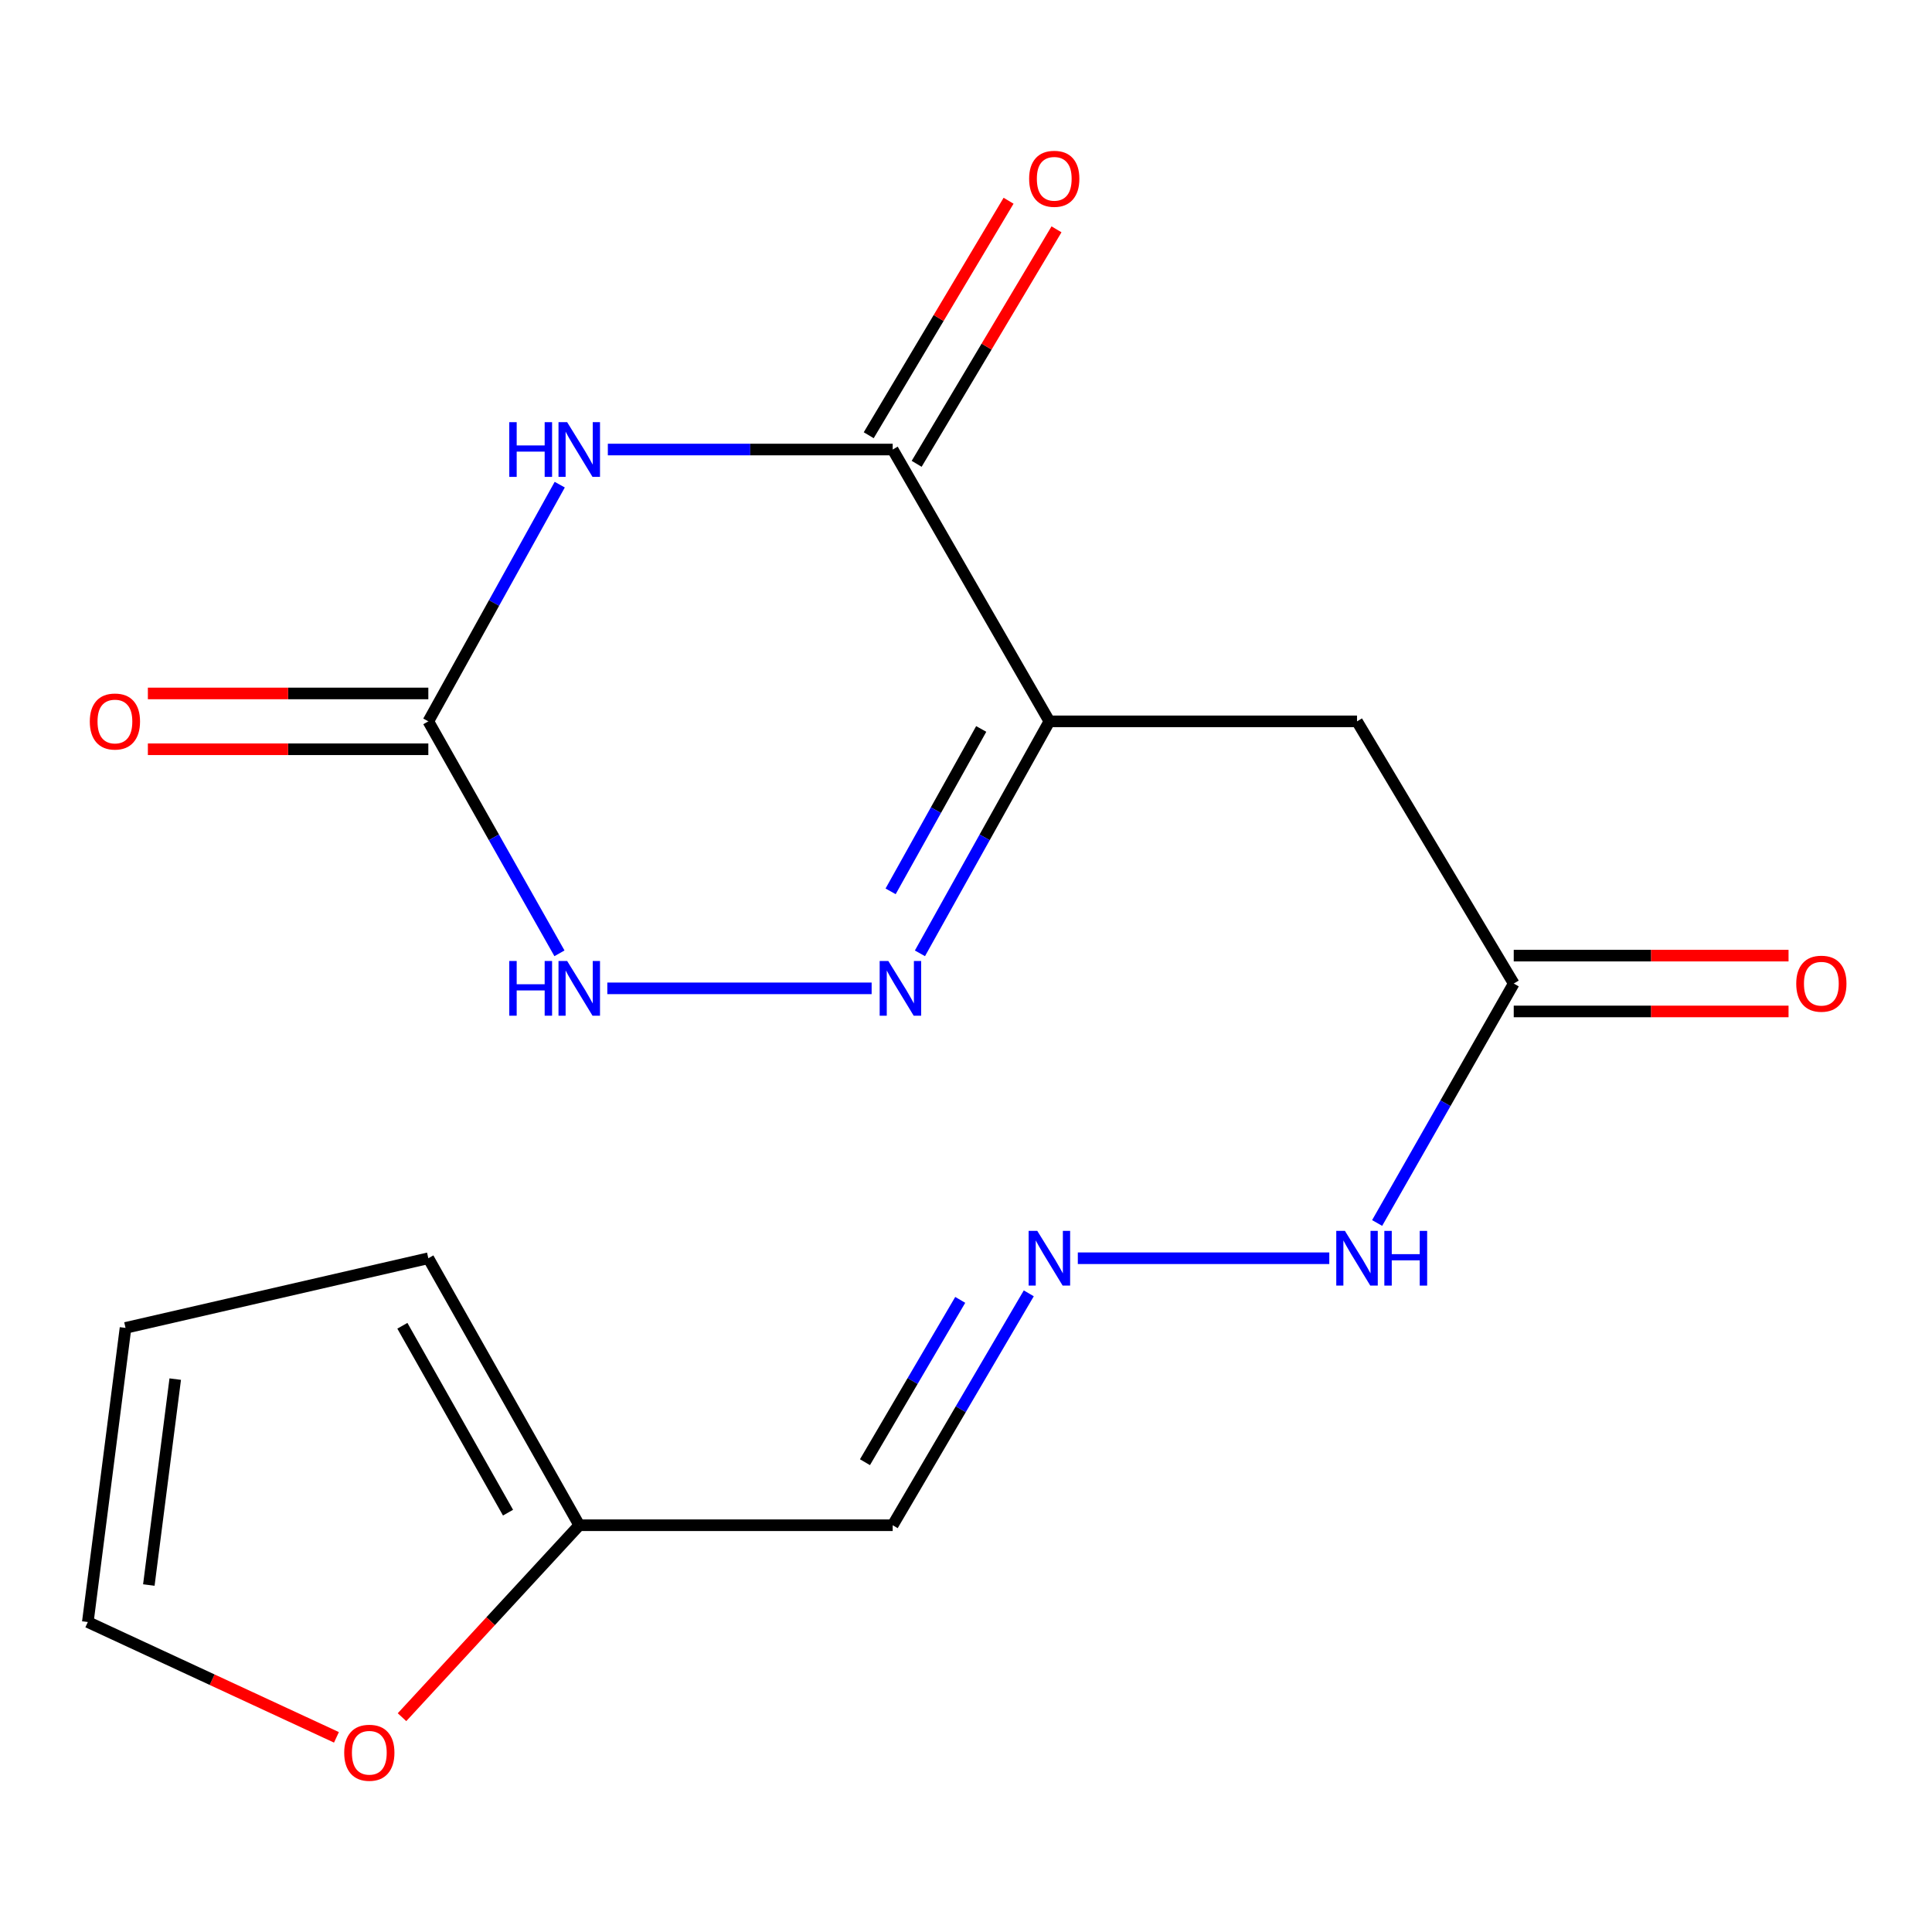 <?xml version='1.0' encoding='iso-8859-1'?>
<svg version='1.1' baseProfile='full'
              xmlns='http://www.w3.org/2000/svg'
                      xmlns:rdkit='http://www.rdkit.org/xml'
                      xmlns:xlink='http://www.w3.org/1999/xlink'
                  xml:space='preserve'
width='1000px' height='1000px' viewBox='0 0 1000 1000'>
<!-- END OF HEADER -->
<rect style='opacity:1.0;fill:#FFFFFF;stroke:none' width='1000' height='1000' x='0' y='0'> </rect>
<path class='bond-1' d='M 314.615,232.675 L 388.335,232.675' style='fill:none;fill-rule:evenodd;stroke:#0000FF;stroke-width:6px;stroke-linecap:butt;stroke-linejoin:miter;stroke-opacity:1' />
<path class='bond-1' d='M 388.335,232.675 L 462.056,232.675' style='fill:none;fill-rule:evenodd;stroke:#000000;stroke-width:6px;stroke-linecap:butt;stroke-linejoin:miter;stroke-opacity:1' />
<path class='bond-3' d='M 289.724,250.858 L 255.713,312.115' style='fill:none;fill-rule:evenodd;stroke:#0000FF;stroke-width:6px;stroke-linecap:butt;stroke-linejoin:miter;stroke-opacity:1' />
<path class='bond-3' d='M 255.713,312.115 L 221.703,373.372' style='fill:none;fill-rule:evenodd;stroke:#000000;stroke-width:6px;stroke-linecap:butt;stroke-linejoin:miter;stroke-opacity:1' />
<path class='bond-0' d='M 543.158,373.372 L 462.056,232.675' style='fill:none;fill-rule:evenodd;stroke:#000000;stroke-width:6px;stroke-linecap:butt;stroke-linejoin:miter;stroke-opacity:1' />
<path class='bond-5' d='M 543.158,373.372 L 702.392,373.372' style='fill:none;fill-rule:evenodd;stroke:#000000;stroke-width:6px;stroke-linecap:butt;stroke-linejoin:miter;stroke-opacity:1' />
<path class='bond-18' d='M 543.158,373.372 L 509.659,433.41' style='fill:none;fill-rule:evenodd;stroke:#000000;stroke-width:6px;stroke-linecap:butt;stroke-linejoin:miter;stroke-opacity:1' />
<path class='bond-18' d='M 509.659,433.41 L 476.16,493.449' style='fill:none;fill-rule:evenodd;stroke:#0000FF;stroke-width:6px;stroke-linecap:butt;stroke-linejoin:miter;stroke-opacity:1' />
<path class='bond-18' d='M 507.879,377.307 L 484.43,419.334' style='fill:none;fill-rule:evenodd;stroke:#000000;stroke-width:6px;stroke-linecap:butt;stroke-linejoin:miter;stroke-opacity:1' />
<path class='bond-18' d='M 484.43,419.334 L 460.981,461.36' style='fill:none;fill-rule:evenodd;stroke:#0000FF;stroke-width:6px;stroke-linecap:butt;stroke-linejoin:miter;stroke-opacity:1' />
<path class='bond-11' d='M 474.462,240.074 L 510.655,179.387' style='fill:none;fill-rule:evenodd;stroke:#000000;stroke-width:6px;stroke-linecap:butt;stroke-linejoin:miter;stroke-opacity:1' />
<path class='bond-11' d='M 510.655,179.387 L 546.847,118.7' style='fill:none;fill-rule:evenodd;stroke:#FF0000;stroke-width:6px;stroke-linecap:butt;stroke-linejoin:miter;stroke-opacity:1' />
<path class='bond-11' d='M 449.649,225.276 L 485.842,164.589' style='fill:none;fill-rule:evenodd;stroke:#000000;stroke-width:6px;stroke-linecap:butt;stroke-linejoin:miter;stroke-opacity:1' />
<path class='bond-11' d='M 485.842,164.589 L 522.034,103.902' style='fill:none;fill-rule:evenodd;stroke:#FF0000;stroke-width:6px;stroke-linecap:butt;stroke-linejoin:miter;stroke-opacity:1' />
<path class='bond-2' d='M 451.156,511.565 L 314.343,511.565' style='fill:none;fill-rule:evenodd;stroke:#0000FF;stroke-width:6px;stroke-linecap:butt;stroke-linejoin:miter;stroke-opacity:1' />
<path class='bond-4' d='M 221.703,373.372 L 255.637,433.404' style='fill:none;fill-rule:evenodd;stroke:#000000;stroke-width:6px;stroke-linecap:butt;stroke-linejoin:miter;stroke-opacity:1' />
<path class='bond-4' d='M 255.637,433.404 L 289.572,493.436' style='fill:none;fill-rule:evenodd;stroke:#0000FF;stroke-width:6px;stroke-linecap:butt;stroke-linejoin:miter;stroke-opacity:1' />
<path class='bond-12' d='M 221.703,358.927 L 149.12,358.927' style='fill:none;fill-rule:evenodd;stroke:#000000;stroke-width:6px;stroke-linecap:butt;stroke-linejoin:miter;stroke-opacity:1' />
<path class='bond-12' d='M 149.12,358.927 L 76.538,358.927' style='fill:none;fill-rule:evenodd;stroke:#FF0000;stroke-width:6px;stroke-linecap:butt;stroke-linejoin:miter;stroke-opacity:1' />
<path class='bond-12' d='M 221.703,387.817 L 149.12,387.817' style='fill:none;fill-rule:evenodd;stroke:#000000;stroke-width:6px;stroke-linecap:butt;stroke-linejoin:miter;stroke-opacity:1' />
<path class='bond-12' d='M 149.12,387.817 L 76.538,387.817' style='fill:none;fill-rule:evenodd;stroke:#FF0000;stroke-width:6px;stroke-linecap:butt;stroke-linejoin:miter;stroke-opacity:1' />
<path class='bond-6' d='M 702.392,373.372 L 783.51,509.077' style='fill:none;fill-rule:evenodd;stroke:#000000;stroke-width:6px;stroke-linecap:butt;stroke-linejoin:miter;stroke-opacity:1' />
<path class='bond-13' d='M 783.51,509.077 L 748.158,571.046' style='fill:none;fill-rule:evenodd;stroke:#000000;stroke-width:6px;stroke-linecap:butt;stroke-linejoin:miter;stroke-opacity:1' />
<path class='bond-13' d='M 748.158,571.046 L 712.805,633.014' style='fill:none;fill-rule:evenodd;stroke:#0000FF;stroke-width:6px;stroke-linecap:butt;stroke-linejoin:miter;stroke-opacity:1' />
<path class='bond-17' d='M 783.51,523.522 L 854.63,523.522' style='fill:none;fill-rule:evenodd;stroke:#000000;stroke-width:6px;stroke-linecap:butt;stroke-linejoin:miter;stroke-opacity:1' />
<path class='bond-17' d='M 854.63,523.522 L 925.749,523.522' style='fill:none;fill-rule:evenodd;stroke:#FF0000;stroke-width:6px;stroke-linecap:butt;stroke-linejoin:miter;stroke-opacity:1' />
<path class='bond-17' d='M 783.51,494.632 L 854.63,494.632' style='fill:none;fill-rule:evenodd;stroke:#000000;stroke-width:6px;stroke-linecap:butt;stroke-linejoin:miter;stroke-opacity:1' />
<path class='bond-17' d='M 854.63,494.632 L 925.749,494.632' style='fill:none;fill-rule:evenodd;stroke:#FF0000;stroke-width:6px;stroke-linecap:butt;stroke-linejoin:miter;stroke-opacity:1' />
<path class='bond-7' d='M 557.878,651.266 L 688.04,651.266' style='fill:none;fill-rule:evenodd;stroke:#0000FF;stroke-width:6px;stroke-linecap:butt;stroke-linejoin:miter;stroke-opacity:1' />
<path class='bond-9' d='M 532.497,669.432 L 497.276,729.446' style='fill:none;fill-rule:evenodd;stroke:#0000FF;stroke-width:6px;stroke-linecap:butt;stroke-linejoin:miter;stroke-opacity:1' />
<path class='bond-9' d='M 497.276,729.446 L 462.056,789.459' style='fill:none;fill-rule:evenodd;stroke:#000000;stroke-width:6px;stroke-linecap:butt;stroke-linejoin:miter;stroke-opacity:1' />
<path class='bond-9' d='M 497.014,672.814 L 472.36,714.823' style='fill:none;fill-rule:evenodd;stroke:#0000FF;stroke-width:6px;stroke-linecap:butt;stroke-linejoin:miter;stroke-opacity:1' />
<path class='bond-9' d='M 472.36,714.823 L 447.705,756.832' style='fill:none;fill-rule:evenodd;stroke:#000000;stroke-width:6px;stroke-linecap:butt;stroke-linejoin:miter;stroke-opacity:1' />
<path class='bond-8' d='M 299.819,789.459 L 462.056,789.459' style='fill:none;fill-rule:evenodd;stroke:#000000;stroke-width:6px;stroke-linecap:butt;stroke-linejoin:miter;stroke-opacity:1' />
<path class='bond-10' d='M 299.819,789.459 L 253.949,839.138' style='fill:none;fill-rule:evenodd;stroke:#000000;stroke-width:6px;stroke-linecap:butt;stroke-linejoin:miter;stroke-opacity:1' />
<path class='bond-10' d='M 253.949,839.138 L 208.079,888.816' style='fill:none;fill-rule:evenodd;stroke:#FF0000;stroke-width:6px;stroke-linecap:butt;stroke-linejoin:miter;stroke-opacity:1' />
<path class='bond-14' d='M 299.819,789.459 L 221.703,651.266' style='fill:none;fill-rule:evenodd;stroke:#000000;stroke-width:6px;stroke-linecap:butt;stroke-linejoin:miter;stroke-opacity:1' />
<path class='bond-14' d='M 262.951,782.947 L 208.27,686.212' style='fill:none;fill-rule:evenodd;stroke:#000000;stroke-width:6px;stroke-linecap:butt;stroke-linejoin:miter;stroke-opacity:1' />
<path class='bond-15' d='M 174.144,899.249 L 109.799,869.409' style='fill:none;fill-rule:evenodd;stroke:#FF0000;stroke-width:6px;stroke-linecap:butt;stroke-linejoin:miter;stroke-opacity:1' />
<path class='bond-15' d='M 109.799,869.409 L 45.455,839.568' style='fill:none;fill-rule:evenodd;stroke:#000000;stroke-width:6px;stroke-linecap:butt;stroke-linejoin:miter;stroke-opacity:1' />
<path class='bond-16' d='M 221.703,651.266 L 64.972,687.315' style='fill:none;fill-rule:evenodd;stroke:#000000;stroke-width:6px;stroke-linecap:butt;stroke-linejoin:miter;stroke-opacity:1' />
<path class='bond-19' d='M 45.455,839.568 L 64.972,687.315' style='fill:none;fill-rule:evenodd;stroke:#000000;stroke-width:6px;stroke-linecap:butt;stroke-linejoin:miter;stroke-opacity:1' />
<path class='bond-19' d='M 77.038,820.404 L 90.7,713.827' style='fill:none;fill-rule:evenodd;stroke:#000000;stroke-width:6px;stroke-linecap:butt;stroke-linejoin:miter;stroke-opacity:1' />
<path  class='atom-0' d='M 263.599 218.515
L 267.439 218.515
L 267.439 230.555
L 281.919 230.555
L 281.919 218.515
L 285.759 218.515
L 285.759 246.835
L 281.919 246.835
L 281.919 233.755
L 267.439 233.755
L 267.439 246.835
L 263.599 246.835
L 263.599 218.515
' fill='#0000FF'/>
<path  class='atom-0' d='M 293.559 218.515
L 302.839 233.515
Q 303.759 234.995, 305.239 237.675
Q 306.719 240.355, 306.799 240.515
L 306.799 218.515
L 310.559 218.515
L 310.559 246.835
L 306.679 246.835
L 296.719 230.435
Q 295.559 228.515, 294.319 226.315
Q 293.119 224.115, 292.759 223.435
L 292.759 246.835
L 289.079 246.835
L 289.079 218.515
L 293.559 218.515
' fill='#0000FF'/>
<path  class='atom-3' d='M 459.792 497.405
L 469.072 512.405
Q 469.992 513.885, 471.472 516.565
Q 472.952 519.245, 473.032 519.405
L 473.032 497.405
L 476.792 497.405
L 476.792 525.725
L 472.912 525.725
L 462.952 509.325
Q 461.792 507.405, 460.552 505.205
Q 459.352 503.005, 458.992 502.325
L 458.992 525.725
L 455.312 525.725
L 455.312 497.405
L 459.792 497.405
' fill='#0000FF'/>
<path  class='atom-5' d='M 263.599 497.405
L 267.439 497.405
L 267.439 509.445
L 281.919 509.445
L 281.919 497.405
L 285.759 497.405
L 285.759 525.725
L 281.919 525.725
L 281.919 512.645
L 267.439 512.645
L 267.439 525.725
L 263.599 525.725
L 263.599 497.405
' fill='#0000FF'/>
<path  class='atom-5' d='M 293.559 497.405
L 302.839 512.405
Q 303.759 513.885, 305.239 516.565
Q 306.719 519.245, 306.799 519.405
L 306.799 497.405
L 310.559 497.405
L 310.559 525.725
L 306.679 525.725
L 296.719 509.325
Q 295.559 507.405, 294.319 505.205
Q 293.119 503.005, 292.759 502.325
L 292.759 525.725
L 289.079 525.725
L 289.079 497.405
L 293.559 497.405
' fill='#0000FF'/>
<path  class='atom-8' d='M 536.898 637.106
L 546.178 652.106
Q 547.098 653.586, 548.578 656.266
Q 550.058 658.946, 550.138 659.106
L 550.138 637.106
L 553.898 637.106
L 553.898 665.426
L 550.018 665.426
L 540.058 649.026
Q 538.898 647.106, 537.658 644.906
Q 536.458 642.706, 536.098 642.026
L 536.098 665.426
L 532.418 665.426
L 532.418 637.106
L 536.898 637.106
' fill='#0000FF'/>
<path  class='atom-11' d='M 178.159 907.22
Q 178.159 900.42, 181.519 896.62
Q 184.879 892.82, 191.159 892.82
Q 197.439 892.82, 200.799 896.62
Q 204.159 900.42, 204.159 907.22
Q 204.159 914.1, 200.759 918.02
Q 197.359 921.9, 191.159 921.9
Q 184.919 921.9, 181.519 918.02
Q 178.159 914.14, 178.159 907.22
M 191.159 918.7
Q 195.479 918.7, 197.799 915.82
Q 200.159 912.9, 200.159 907.22
Q 200.159 901.66, 197.799 898.86
Q 195.479 896.02, 191.159 896.02
Q 186.839 896.02, 184.479 898.82
Q 182.159 901.62, 182.159 907.22
Q 182.159 912.94, 184.479 915.82
Q 186.839 918.7, 191.159 918.7
' fill='#FF0000'/>
<path  class='atom-12' d='M 532.677 92.54
Q 532.677 85.74, 536.037 81.94
Q 539.397 78.14, 545.677 78.14
Q 551.957 78.14, 555.317 81.94
Q 558.677 85.74, 558.677 92.54
Q 558.677 99.42, 555.277 103.34
Q 551.877 107.22, 545.677 107.22
Q 539.437 107.22, 536.037 103.34
Q 532.677 99.46, 532.677 92.54
M 545.677 104.02
Q 549.997 104.02, 552.317 101.14
Q 554.677 98.22, 554.677 92.54
Q 554.677 86.98, 552.317 84.18
Q 549.997 81.34, 545.677 81.34
Q 541.357 81.34, 538.997 84.14
Q 536.677 86.94, 536.677 92.54
Q 536.677 98.26, 538.997 101.14
Q 541.357 104.02, 545.677 104.02
' fill='#FF0000'/>
<path  class='atom-13' d='M 46.483 373.452
Q 46.483 366.652, 49.843 362.852
Q 53.203 359.052, 59.483 359.052
Q 65.763 359.052, 69.123 362.852
Q 72.483 366.652, 72.483 373.452
Q 72.483 380.332, 69.082 384.252
Q 65.683 388.132, 59.483 388.132
Q 53.242 388.132, 49.843 384.252
Q 46.483 380.372, 46.483 373.452
M 59.483 384.932
Q 63.803 384.932, 66.123 382.052
Q 68.483 379.132, 68.483 373.452
Q 68.483 367.892, 66.123 365.092
Q 63.803 362.252, 59.483 362.252
Q 55.163 362.252, 52.803 365.052
Q 50.483 367.852, 50.483 373.452
Q 50.483 379.172, 52.803 382.052
Q 55.163 384.932, 59.483 384.932
' fill='#FF0000'/>
<path  class='atom-14' d='M 696.132 637.106
L 705.412 652.106
Q 706.332 653.586, 707.812 656.266
Q 709.292 658.946, 709.372 659.106
L 709.372 637.106
L 713.132 637.106
L 713.132 665.426
L 709.252 665.426
L 699.292 649.026
Q 698.132 647.106, 696.892 644.906
Q 695.692 642.706, 695.332 642.026
L 695.332 665.426
L 691.652 665.426
L 691.652 637.106
L 696.132 637.106
' fill='#0000FF'/>
<path  class='atom-14' d='M 716.532 637.106
L 720.372 637.106
L 720.372 649.146
L 734.852 649.146
L 734.852 637.106
L 738.692 637.106
L 738.692 665.426
L 734.852 665.426
L 734.852 652.346
L 720.372 652.346
L 720.372 665.426
L 716.532 665.426
L 716.532 637.106
' fill='#0000FF'/>
<path  class='atom-18' d='M 929.729 509.157
Q 929.729 502.357, 933.089 498.557
Q 936.449 494.757, 942.729 494.757
Q 949.009 494.757, 952.369 498.557
Q 955.729 502.357, 955.729 509.157
Q 955.729 516.037, 952.329 519.957
Q 948.929 523.837, 942.729 523.837
Q 936.489 523.837, 933.089 519.957
Q 929.729 516.077, 929.729 509.157
M 942.729 520.637
Q 947.049 520.637, 949.369 517.757
Q 951.729 514.837, 951.729 509.157
Q 951.729 503.597, 949.369 500.797
Q 947.049 497.957, 942.729 497.957
Q 938.409 497.957, 936.049 500.757
Q 933.729 503.557, 933.729 509.157
Q 933.729 514.877, 936.049 517.757
Q 938.409 520.637, 942.729 520.637
' fill='#FF0000'/>
</svg>
